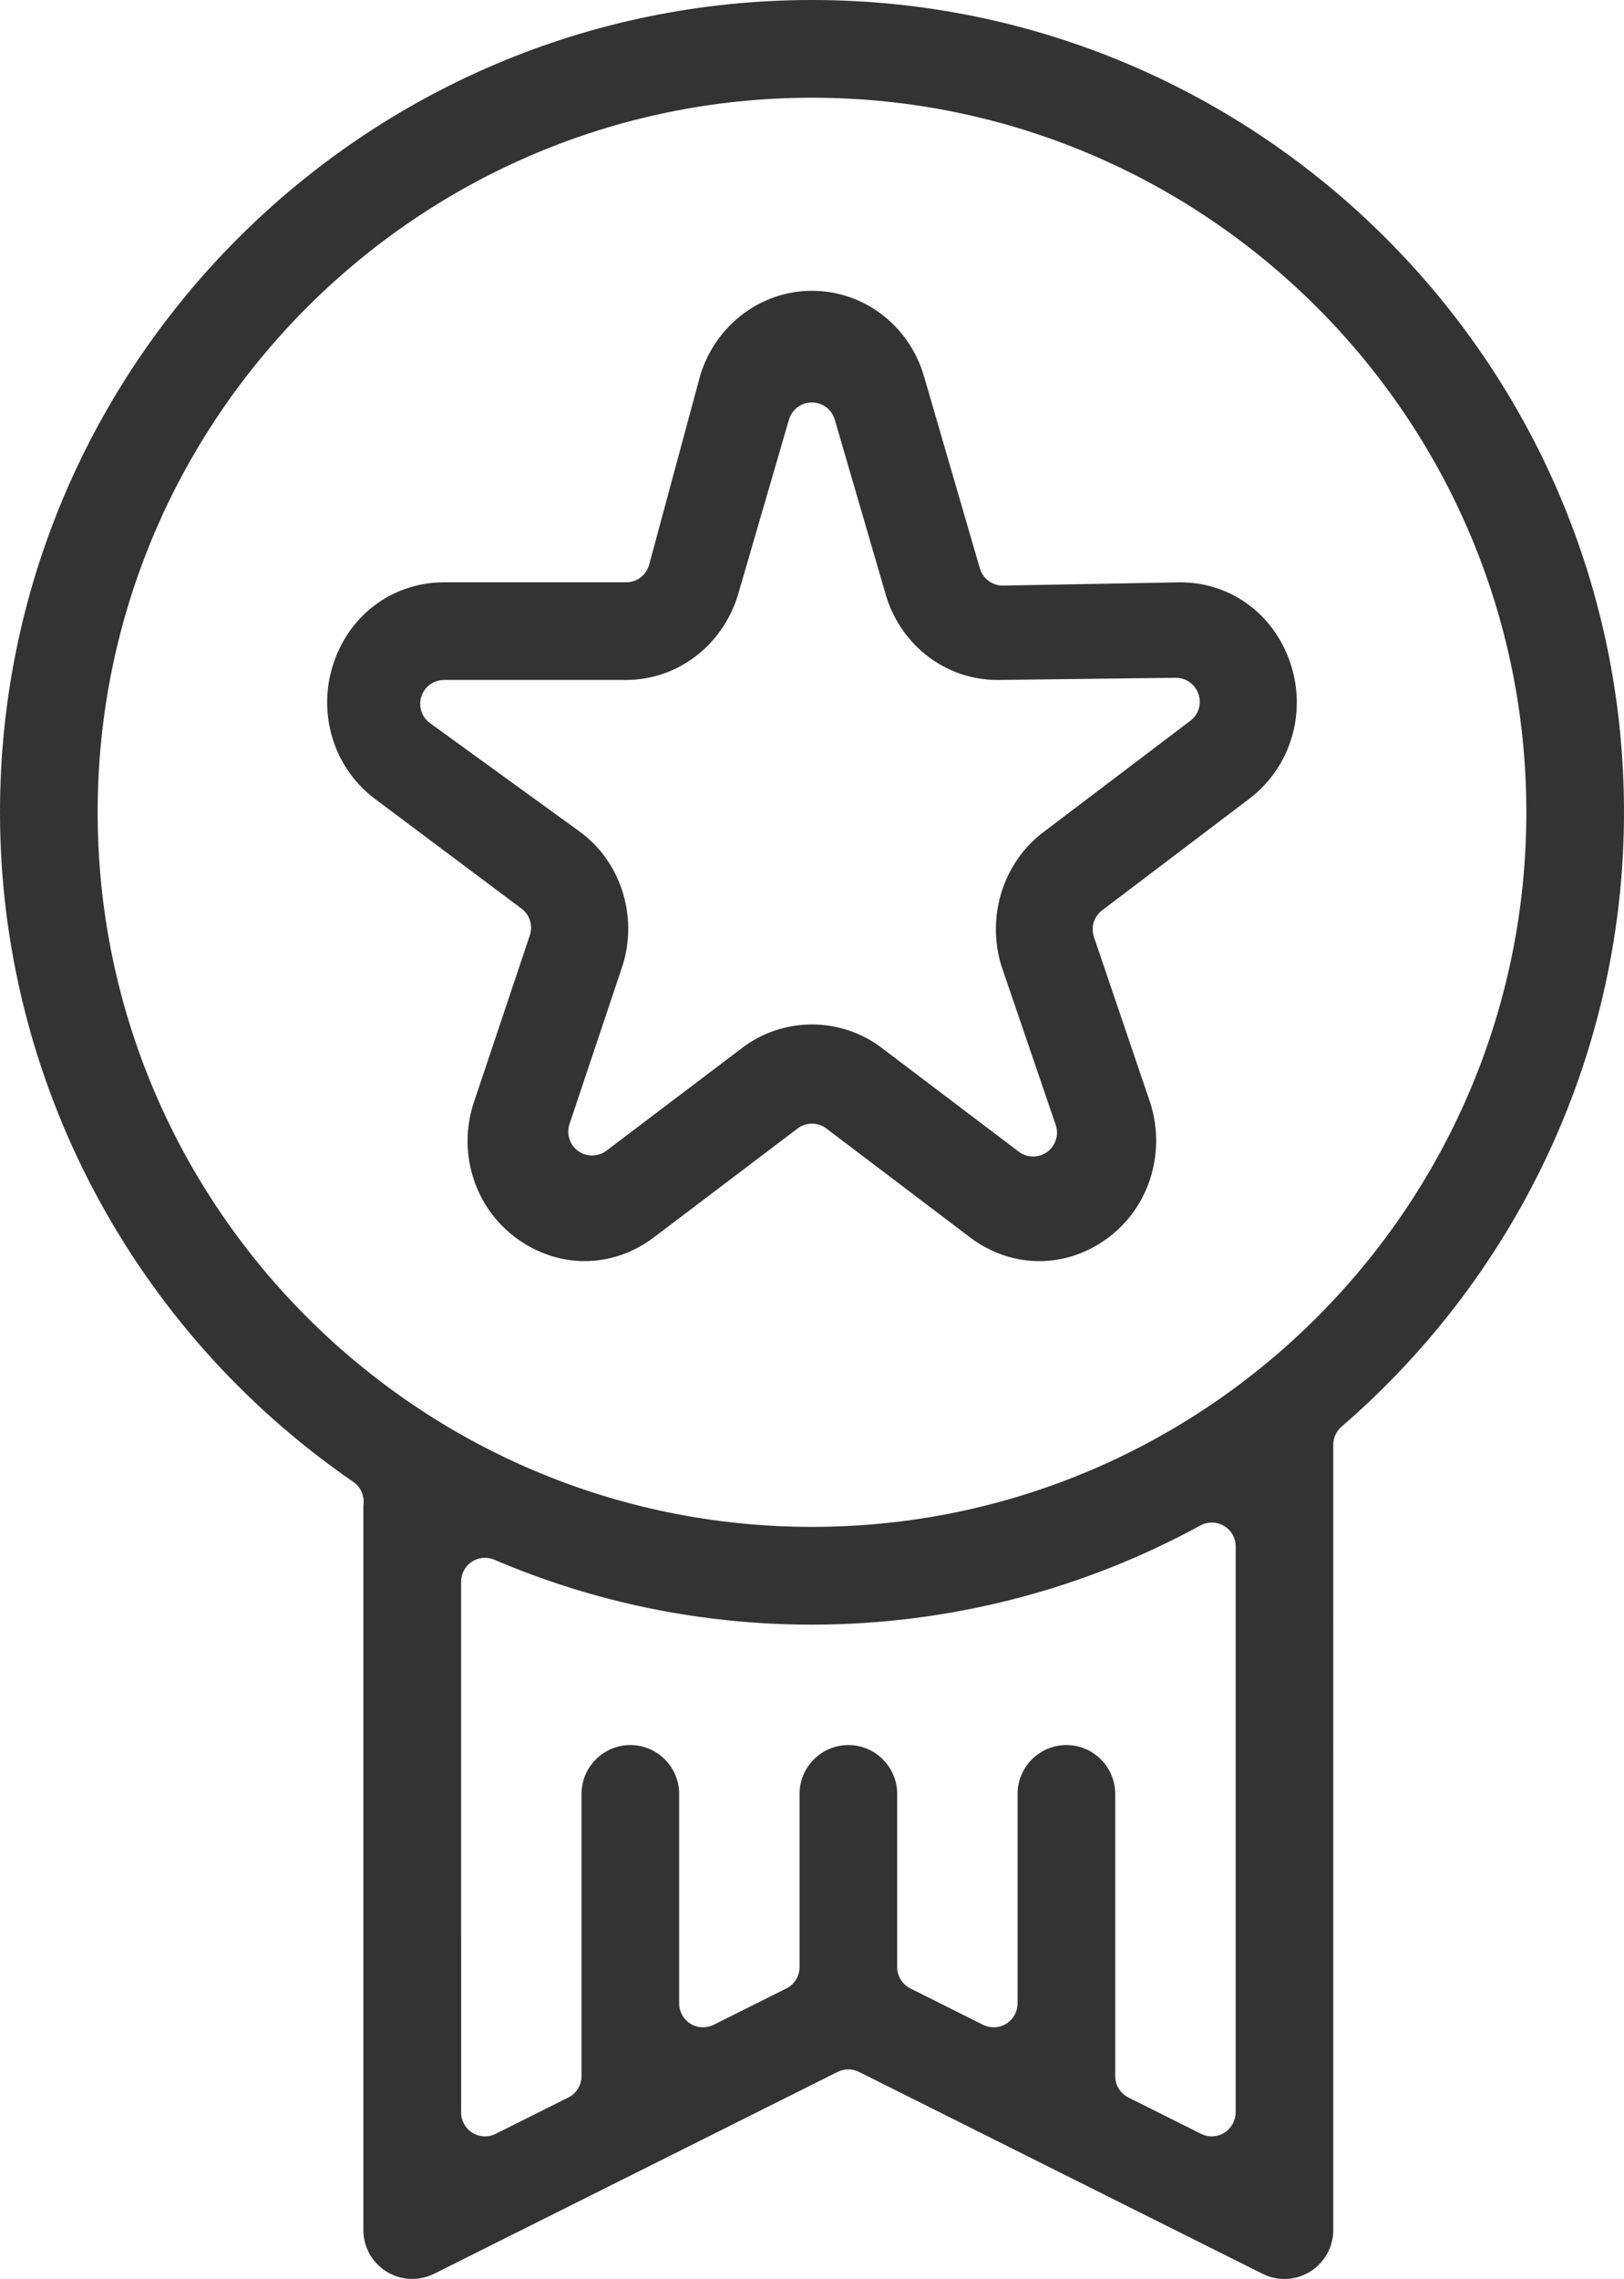 <?xml version="1.0" encoding="utf-8"?>
<!-- Generator: Adobe Illustrator 16.0.0, SVG Export Plug-In . SVG Version: 6.00 Build 0)  -->
<!DOCTYPE svg PUBLIC "-//W3C//DTD SVG 1.1//EN" "http://www.w3.org/Graphics/SVG/1.1/DTD/svg11.dtd">
<svg version="1.1" id="Layer_1" xmlns="http://www.w3.org/2000/svg" xmlns:xlink="http://www.w3.org/1999/xlink" x="0px" y="0px"
	 width="47.049px" height="66px" viewBox="0 0 47.049 66" enable-background="new 0 0 47.049 66" xml:space="preserve">
<g>
	<path fill="#333333" d="M23.524,0C10.553,0,0,10.553,0,23.523c0,7.737,3.827,14.987,10.237,19.394c0.188,0.129,0.299,0.342,0.299,0.569
		c0,0.041-0.003,0.077-0.008,0.108v20.99c0,0.493,0.251,0.943,0.673,1.204c0.222,0.138,0.478,0.21,0.739,0.21
		c0.219,0,0.439-0.051,0.635-0.148l11.692-5.847c0.098-0.048,0.203-0.073,0.31-0.073c0.105,0,0.212,0.025,0.309,0.073l11.691,5.846
		c0.2,0.1,0.413,0.15,0.634,0.15c0.264,0,0.521-0.073,0.743-0.211c0.42-0.261,0.672-0.711,0.672-1.204V41.841
		c0-0.201,0.088-0.392,0.239-0.523c5.2-4.49,8.184-10.976,8.184-17.794C47.049,10.553,36.495,0,23.524,0z M35.797,61.178
		c0,0.239-0.125,0.462-0.328,0.588c-0.11,0.069-0.237,0.104-0.363,0.104c-0.105,0-0.212-0.024-0.309-0.073l-2.106-1.053
		c-0.233-0.117-0.382-0.356-0.382-0.618v-8.174c0-0.779-0.635-1.415-1.414-1.415c-0.78,0-1.415,0.636-1.415,1.415v6.068
		c0,0.239-0.124,0.462-0.327,0.588c-0.111,0.068-0.237,0.103-0.364,0.103c-0.105,0-0.211-0.024-0.309-0.072l-2.105-1.053
		c-0.234-0.117-0.383-0.356-0.383-0.619v-5.015c0-0.779-0.635-1.415-1.414-1.415c-0.78,0-1.414,0.636-1.414,1.415v5.015
		c0,0.263-0.148,0.502-0.383,0.619l-2.105,1.053c-0.098,0.048-0.203,0.072-0.309,0.072c-0.127,0-0.253-0.034-0.364-0.103
		c-0.203-0.126-0.327-0.349-0.327-0.588v-6.068c0-0.779-0.635-1.415-1.415-1.415c-0.779,0-1.414,0.636-1.414,1.415v8.174
		c0,0.262-0.148,0.501-0.382,0.618l-2.106,1.053c-0.098,0.049-0.203,0.073-0.309,0.073c-0.127,0-0.253-0.034-0.363-0.104
		c-0.204-0.126-0.328-0.349-0.328-0.588V45.805c0-0.232,0.116-0.449,0.311-0.576c0.114-0.075,0.247-0.114,0.381-0.114
		c0.092,0,0.185,0.019,0.271,0.055c2.92,1.247,6.017,1.88,9.204,1.88c3.926,0,7.815-0.993,11.249-2.872
		c0.104-0.057,0.218-0.085,0.332-0.085c0.122,0,0.244,0.032,0.353,0.097c0.21,0.125,0.339,0.351,0.339,0.595V61.178z M23.524,44.219
		c-11.411,0-20.695-9.283-20.695-20.695c0-11.41,9.284-20.694,20.695-20.694S44.22,12.113,44.22,23.523
		C44.22,34.936,34.936,44.219,23.524,44.219z"/>
	<path fill="#333333" d="M34.195,16.864c0,0-5.14,0.095-5.144,0.095c-0.307,0-0.578-0.203-0.663-0.499c0,0-1.637-5.618-1.643-5.644
		c-0.458-1.434-1.75-2.394-3.222-2.394c-1.479,0-2.781,0.986-3.231,2.43l-1.485,5.5c-0.081,0.302-0.354,0.512-0.667,0.512h-5.274
		c-1.468,0-2.725,0.918-3.202,2.339c-0.483,1.442-0.006,3.02,1.184,3.922l4.261,3.189c0.238,0.179,0.336,0.49,0.241,0.772
		l-1.641,4.895c-0.458,1.472,0.071,3.05,1.315,3.923c0.577,0.404,1.239,0.618,1.915,0.618c0.719,0,1.414-0.24,2.012-0.693
		l4.155-3.147c0.124-0.094,0.271-0.141,0.418-0.141c0.146,0,0.294,0.047,0.417,0.141l4.154,3.147
		c0.599,0.454,1.296,0.693,2.016,0.694c0.675,0,1.336-0.214,1.912-0.618c1.244-0.874,1.768-2.469,1.307-3.949l-1.637-4.82
		c-0.096-0.283,0-0.594,0.237-0.773l4.265-3.232c1.194-0.906,1.672-2.484,1.189-3.926C36.907,17.782,35.65,16.864,34.195,16.864z
		 M34.486,20.873l-4.265,3.232c-1.167,0.884-1.649,2.449-1.207,3.875l1.571,4.599c0.098,0.288-0.003,0.605-0.249,0.783
		c-0.121,0.087-0.264,0.131-0.405,0.131c-0.147,0-0.294-0.046-0.417-0.14l-3.976-3.011c-0.572-0.435-1.288-0.674-2.015-0.674
		s-1.441,0.238-2.014,0.674l-3.938,2.981c-0.123,0.094-0.271,0.141-0.417,0.141c-0.142,0-0.283-0.043-0.403-0.13
		c-0.246-0.177-0.349-0.493-0.252-0.781l1.541-4.6c0.44-1.418-0.047-2.963-1.201-3.837l-4.38-3.173
		c-0.242-0.176-0.345-0.488-0.252-0.773s0.357-0.478,0.657-0.478h5.274c1.479,0,2.781-0.986,3.235-2.442l1.484-5.097
		c0.086-0.295,0.356-0.498,0.664-0.498c0.307,0,0.577,0.203,0.663,0.498l1.493,5.123c0.451,1.445,1.747,2.416,3.219,2.416
		c0,0,5.167-0.063,5.17-0.063c0.295,0,0.558,0.188,0.653,0.468C34.819,20.381,34.725,20.693,34.486,20.873z"/>
</g>
</svg>

